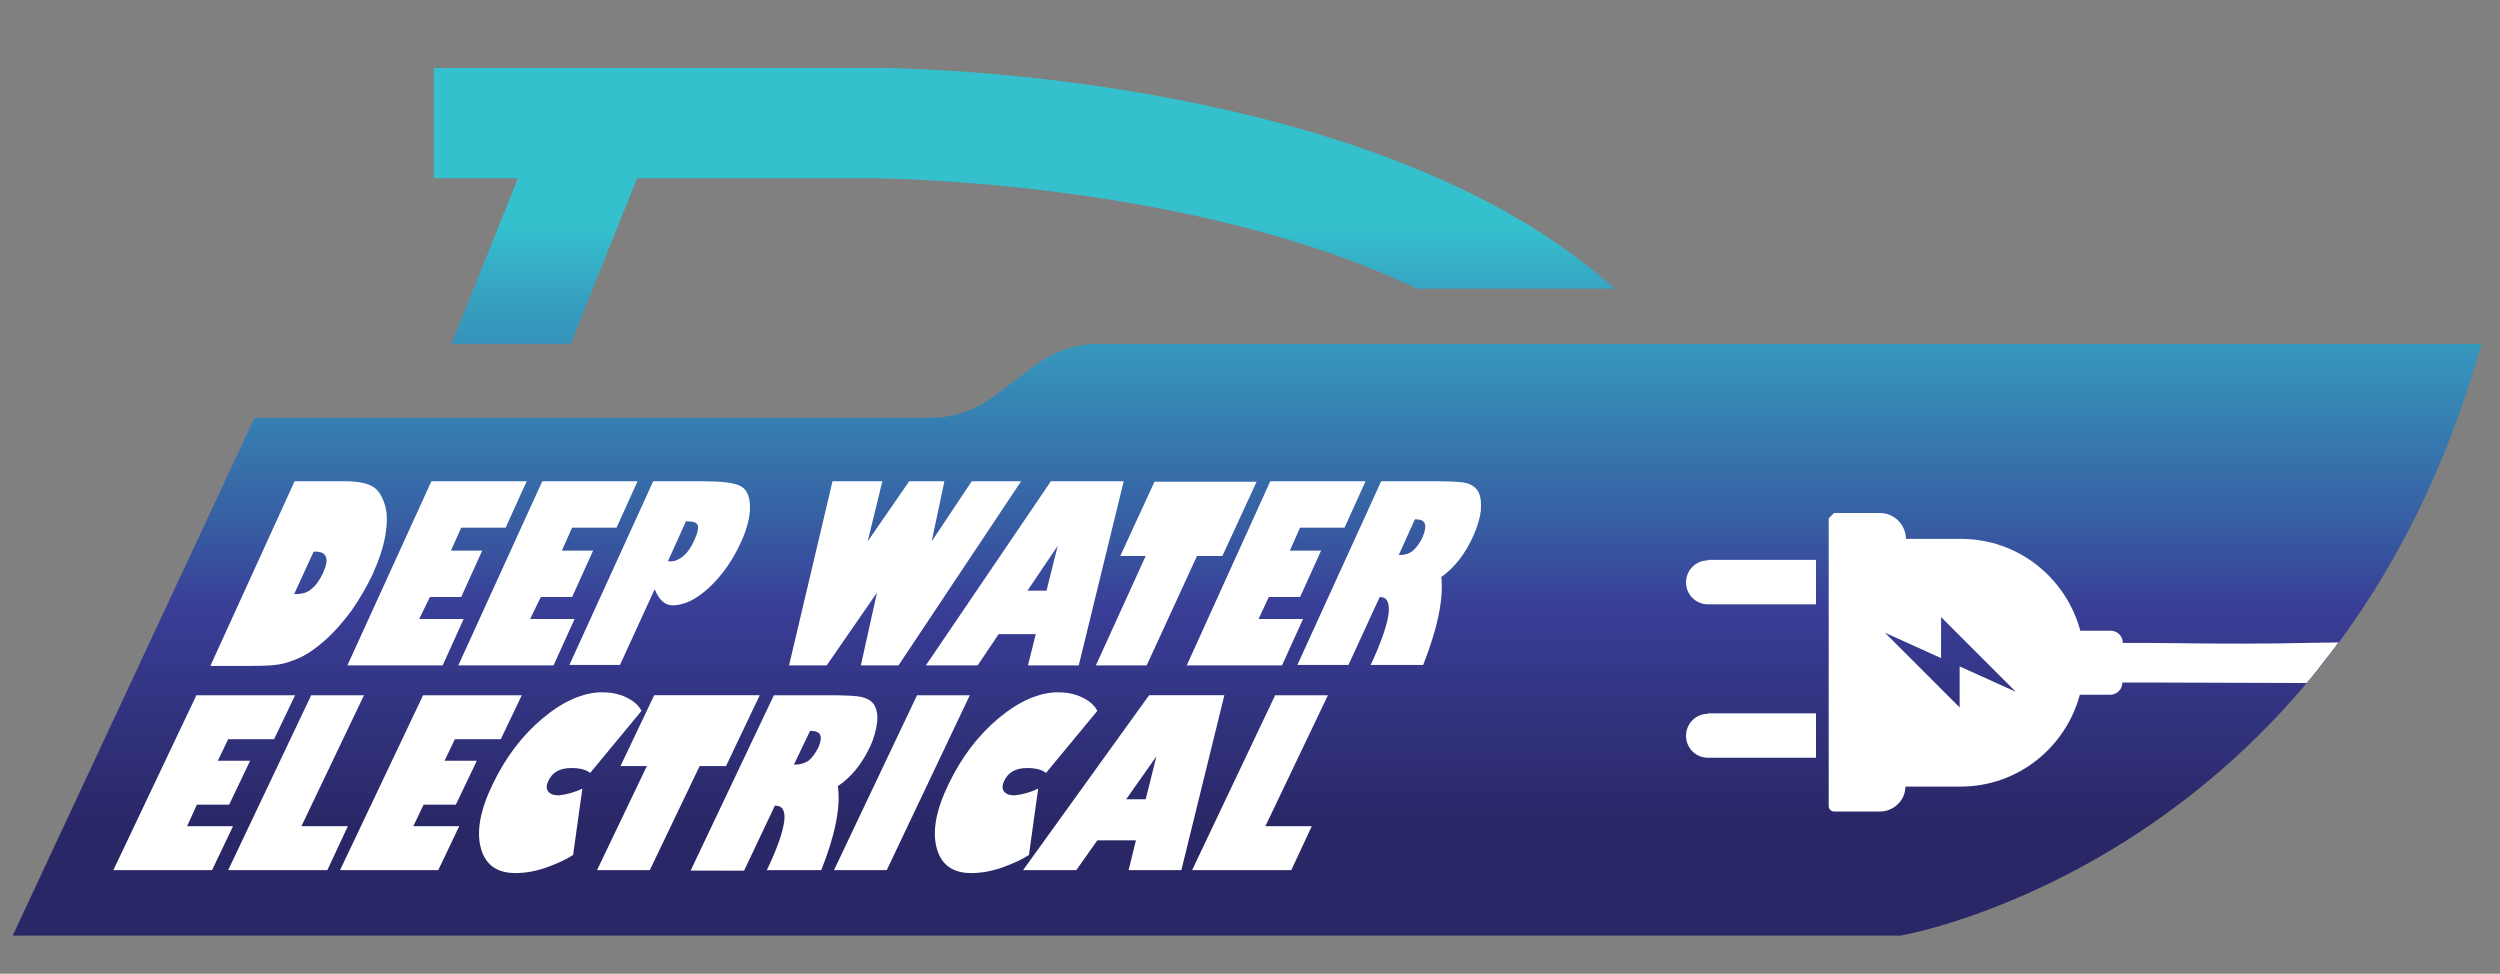 <?xml version="1.0" encoding="UTF-8"?>
<!-- Generator: Adobe Illustrator 27.5.0, SVG Export Plug-In . SVG Version: 6.00 Build 0)  -->
<svg xmlns="http://www.w3.org/2000/svg" xmlns:xlink="http://www.w3.org/1999/xlink" version="1.1" id="Layer_1" x="0px" y="0px" viewBox="0 0 511.7 199.3" style="enable-background:new 0 0 511.7 199.3;" xml:space="preserve">
<rect x="0" y="0" width="511.7" height="199.3" fill="#808080" stroke="none"/>
<style type="text/css">
	.st0{fill:url(#SVGID_1_);}
	.st1{fill:url(#SVGID_00000115486418877114315500000014759520692581397901_);}
	.st2{fill:#FFFFFF;}
</style>
<g>
	<g>
		<linearGradient id="SVGID_1_" gradientUnits="userSpaceOnUse" x1="209.649" y1="25.992" x2="209.649" y2="169.332">
			<stop offset="0.143" style="stop-color:#35C0CD"></stop>
			<stop offset="0.215" style="stop-color:#36A9C4"></stop>
			<stop offset="0.393" style="stop-color:#377BB0"></stop>
			<stop offset="0.538" style="stop-color:#375CA2"></stop>
			<stop offset="0.644" style="stop-color:#394799"></stop>
			<stop offset="0.7" style="stop-color:#393E97"></stop>
			<stop offset="1" style="stop-color:#2A2766"></stop>
		</linearGradient>
		<path class="st0" d="M179.3,36.5h-48.9l-13.6,33.9H92.4L106,36.5H88.8V13.9h90.5c4.2,0,101.9,0.7,151.2,45.2H290    C243.9,36.9,180,36.5,179.3,36.5z"></path>
		
			<linearGradient id="SVGID_00000121975434198217943720000010497657981625183361_" gradientUnits="userSpaceOnUse" x1="255.187" y1="25.992" x2="255.187" y2="169.332">
			<stop offset="0.129" style="stop-color:#35C0CD"></stop>
			<stop offset="0.202" style="stop-color:#36B0C7"></stop>
			<stop offset="0.358" style="stop-color:#368DB8"></stop>
			<stop offset="0.581" style="stop-color:#375AA1"></stop>
			<stop offset="0.686" style="stop-color:#393E97"></stop>
			<stop offset="1" style="stop-color:#2A2766"></stop>
		</linearGradient>
		<path style="fill:url(#SVGID_00000121975434198217943720000010497657981625183361_);" d="M2.6,191.5h386.4    c0,0,89.2-15.1,118.9-121.1H224.6c-4.6,0-9.2,1.6-13.3,4.8l-7.3,5.5c-4.1,3.2-8.7,4.8-13.3,4.8H52.1L2.6,191.5z"></path>
	</g>
	<g>
		<g>
			<path class="st2" d="M349.6,146.1c-2.5,0-4.5,2-4.5,4.5c0,2.5,2,4.5,4.5,4.5h22.1v-9.1H349.6z"></path>
			<path class="st2" d="M349.6,114.7c-2.5,0-4.5,2-4.5,4.5c0,2.5,2,4.5,4.5,4.5h22.1v-9.1H349.6z"></path>
		</g>
		<path class="st2" d="M478.6,131.5c0,0-8.4,0.1-12.6,0.2c-8.7,0.1-17.2,0-25.6-0.1h-5.9v0c0-1.4-1.1-2.5-2.5-2.5h-6.2    c-2.9-10.8-12.7-18.8-24.4-18.8h-11.3c0-2.9-2.4-5.3-5.3-5.3h-9.4c-0.4,0.4-0.7,0.7-1.1,1.1V165c0,0.6,0.5,1.1,1.1,1.1h9.4    c2.8,0,5.2-2.3,5.2-5.1h11.3c11.7,0,21.5-8,24.4-18.8h6.2c1.4,0,2.5-1.1,2.5-2.5v0h5.9c10.5,0,21.2,0.1,31.8,0.1    c0,0,1.7-1.9,3.7-4.6C477.9,132.6,478.6,131.5,478.6,131.5z M412.6,141.6l-11.5-5.2v8.4l-15.3-15.3l11.5,5.2v-8.4L412.6,141.6z"></path>
	</g>
	<g>
		<g>
			<path class="st2" d="M43.1,136.2l17.2-37.7h9.9c2.8,0,4.7,0.3,5.9,1c1.2,0.6,2,1.8,2.6,3.6c0.6,1.7,0.6,3.8,0.2,6.3     c-0.4,2.5-1.3,5.2-2.7,8.3c-1.2,2.5-2.6,4.9-4.2,7.2c-1.7,2.3-3.4,4.3-5.3,6c-1.9,1.7-3.6,2.9-5.3,3.7c-1.6,0.7-3,1.2-4.3,1.4     c-1.2,0.2-3.1,0.3-5.8,0.3H43.1z M64.4,112.9h-0.2l-4,8.7h0.3c1.3,0,2.4-0.3,3.2-1c0.9-0.7,1.7-1.8,2.4-3.3     c0.7-1.5,0.9-2.6,0.6-3.3C66.4,113.2,65.7,112.9,64.4,112.9z"></path>
			<path class="st2" d="M85.8,126.7h9.1l-4.3,9.5H71.1l17.2-37.7h19.5l-4.3,9.5h-9.1l-2.1,4.7h6.4l-4.3,9.5h-6.4L85.8,126.7z"></path>
			<path class="st2" d="M108.5,126.7h9.1l-4.3,9.5H93.8L111,98.5h19.5l-4.3,9.5h-9.1l-2.1,4.7h6.4l-4.3,9.5h-6.4L108.5,126.7z"></path>
			<path class="st2" d="M116.5,136.2l17.2-37.7h10.1c3.8,0,6.3,0.3,7.6,0.9c1.3,0.6,2,1.9,2.1,4c0.1,2.1-0.5,4.7-1.9,7.7     c-1.7,3.7-3.9,6.8-6.5,9.2c-2.6,2.4-5.1,3.6-7.4,3.6c-1.6,0-2.8-1.1-3.7-3.3l-7.1,15.5H116.5z M140.6,106.7h-0.2l-3.7,8.2h0.1     l0.5,0c0.9,0,1.7-0.4,2.6-1.1c0.8-0.7,1.6-1.8,2.2-3.2c0.7-1.5,0.9-2.5,0.7-3.1C142.6,106.9,141.8,106.7,140.6,106.7z"></path>
			<path class="st2" d="M179.5,121.3l-10.3,14.9h-7.7l8.9-37.7h10.2l-3,12.3l8.5-12.3h7.2l-2.6,12.3l8.2-12.3h10.1l-25.1,37.7h-7.7     L179.5,121.3z"></path>
			<path class="st2" d="M204.4,129.8l-4.3,6.4h-10.6l25.6-37.7H230l-9.2,37.7h-10.4l1.6-6.4H204.4z M210.3,120.9h3.9l2.3-9.2     L210.3,120.9z"></path>
			<path class="st2" d="M234.7,136.2h-10.4l10.2-22.4h-5.2l7-15.2h20.9l-7,15.2h-5.2L234.7,136.2z"></path>
			<path class="st2" d="M257.6,126.7h9.1l-4.3,9.5h-19.5L260,98.5h19.5l-4.3,9.5h-9.1l-2.1,4.7h6.4l-4.3,9.5h-6.4L257.6,126.7z"></path>
			<path class="st2" d="M265.5,136.2l17.2-37.7h10.4c3.6,0,6,0.1,7.1,0.4c1.1,0.3,1.9,0.9,2.4,1.8c0.5,0.9,0.6,2.2,0.5,3.8     c-0.2,1.6-0.7,3.3-1.5,5.1c-1.7,3.8-3.9,6.6-6.6,8.5c0.5,4.6-0.8,10.6-3.7,18h-10.8l0.2-0.3c2-4.4,3.2-7.8,3.5-10.1     c0.3-2.3-0.3-3.5-1.7-3.5h-0.1l-6.4,13.9H265.5z M289.8,106.3h-0.2l-3.3,7.3h0.3c1,0,1.9-0.3,2.6-0.9c0.7-0.6,1.4-1.5,2-2.8     C292.2,107.4,291.8,106.3,289.8,106.3z"></path>
		</g>
		<path class="st2" d="M38.3,169.1h9.4l-4.3,9H23.2l17-35.8h20.2l-4.3,9h-9.4l-2.1,4.4h6.6l-4.3,9h-6.6L38.3,169.1z"></path>
		<path class="st2" d="M67,178.1H46.7l17-35.8h10.8l-12.8,26.8h9.5L67,178.1z"></path>
		<path class="st2" d="M84.6,169.1h9.4l-4.3,9H69.6l17-35.8h20.2l-4.3,9h-9.4l-2.1,4.4h6.6l-4.3,9h-6.6L84.6,169.1z"></path>
		<path class="st2" d="M119.2,161.4l-1.9,13.6c-1.4,0.9-3.1,1.7-5.3,2.5c-2.2,0.8-4.4,1.2-6.5,1.2c-3.8,0-6.2-1.7-7.1-5.2    c-0.9-3.4-0.1-7.8,2.5-13.1c2.6-5.4,6-9.9,10.2-13.4c4.2-3.5,8.3-5.3,12.2-5.3c1.7,0,3.3,0.3,4.8,1c1.5,0.7,2.6,1.6,3.2,2.8    l-10.5,12.7c-0.9-0.7-2.2-1-3.9-1c-2.3,0-3.9,0.9-4.7,2.7c-0.4,0.9-0.4,1.5,0,2.1c0.4,0.5,1.1,0.8,2.2,0.8    C116,162.6,117.6,162.2,119.2,161.4z"></path>
		<path class="st2" d="M133,178.1h-10.8l10.2-21.3H127l6.9-14.5h21.6l-6.9,14.5h-5.4L133,178.1z"></path>
		<path class="st2" d="M141.4,178.1l17-35.8h10.8c3.7,0,6.2,0.1,7.3,0.4c1.1,0.3,2,0.8,2.5,1.7c0.5,0.9,0.7,2.1,0.5,3.6    c-0.2,1.5-0.6,3.1-1.4,4.8c-1.7,3.6-3.9,6.3-6.6,8.1c0.6,4.4-0.6,10.1-3.4,17.2h-11.2l0.2-0.3c2-4.2,3.1-7.4,3.4-9.6    c0.3-2.2-0.3-3.3-1.8-3.3h-0.1l-6.3,13.3H141.4z M166,149.6h-0.2l-3.3,6.9h0.3c1,0,1.9-0.3,2.7-0.8c0.7-0.6,1.4-1.5,2-2.7    C168.5,150.7,168,149.6,166,149.6z"></path>
		<path class="st2" d="M181.5,178.1h-10.8l17-35.8h10.8L181.5,178.1z"></path>
		<path class="st2" d="M212.5,161.4l-1.9,13.6c-1.4,0.9-3.1,1.7-5.3,2.5c-2.2,0.8-4.4,1.2-6.5,1.2c-3.8,0-6.2-1.7-7.1-5.2    c-0.9-3.4-0.1-7.8,2.5-13.1c2.6-5.4,6-9.9,10.2-13.4c4.2-3.5,8.3-5.3,12.2-5.3c1.7,0,3.3,0.3,4.8,1c1.5,0.7,2.6,1.6,3.2,2.8    l-10.5,12.7c-0.9-0.7-2.2-1-3.9-1c-2.3,0-3.9,0.9-4.7,2.7c-0.4,0.9-0.4,1.5,0,2.1c0.4,0.5,1.1,0.8,2.2,0.8    C209.3,162.6,210.9,162.2,212.5,161.4z"></path>
		<path class="st2" d="M224.6,172l-4.3,6.1h-10.9l25.8-35.8h15.4l-8.8,35.8h-10.8l1.5-6.1H224.6z M230.5,163.6h4l2.2-8.8    L230.5,163.6z"></path>
		<path class="st2" d="M264.3,178.1H244l17-35.8h10.8l-12.8,26.8h9.5L264.3,178.1z"></path>
	</g>
</g>
</svg>
